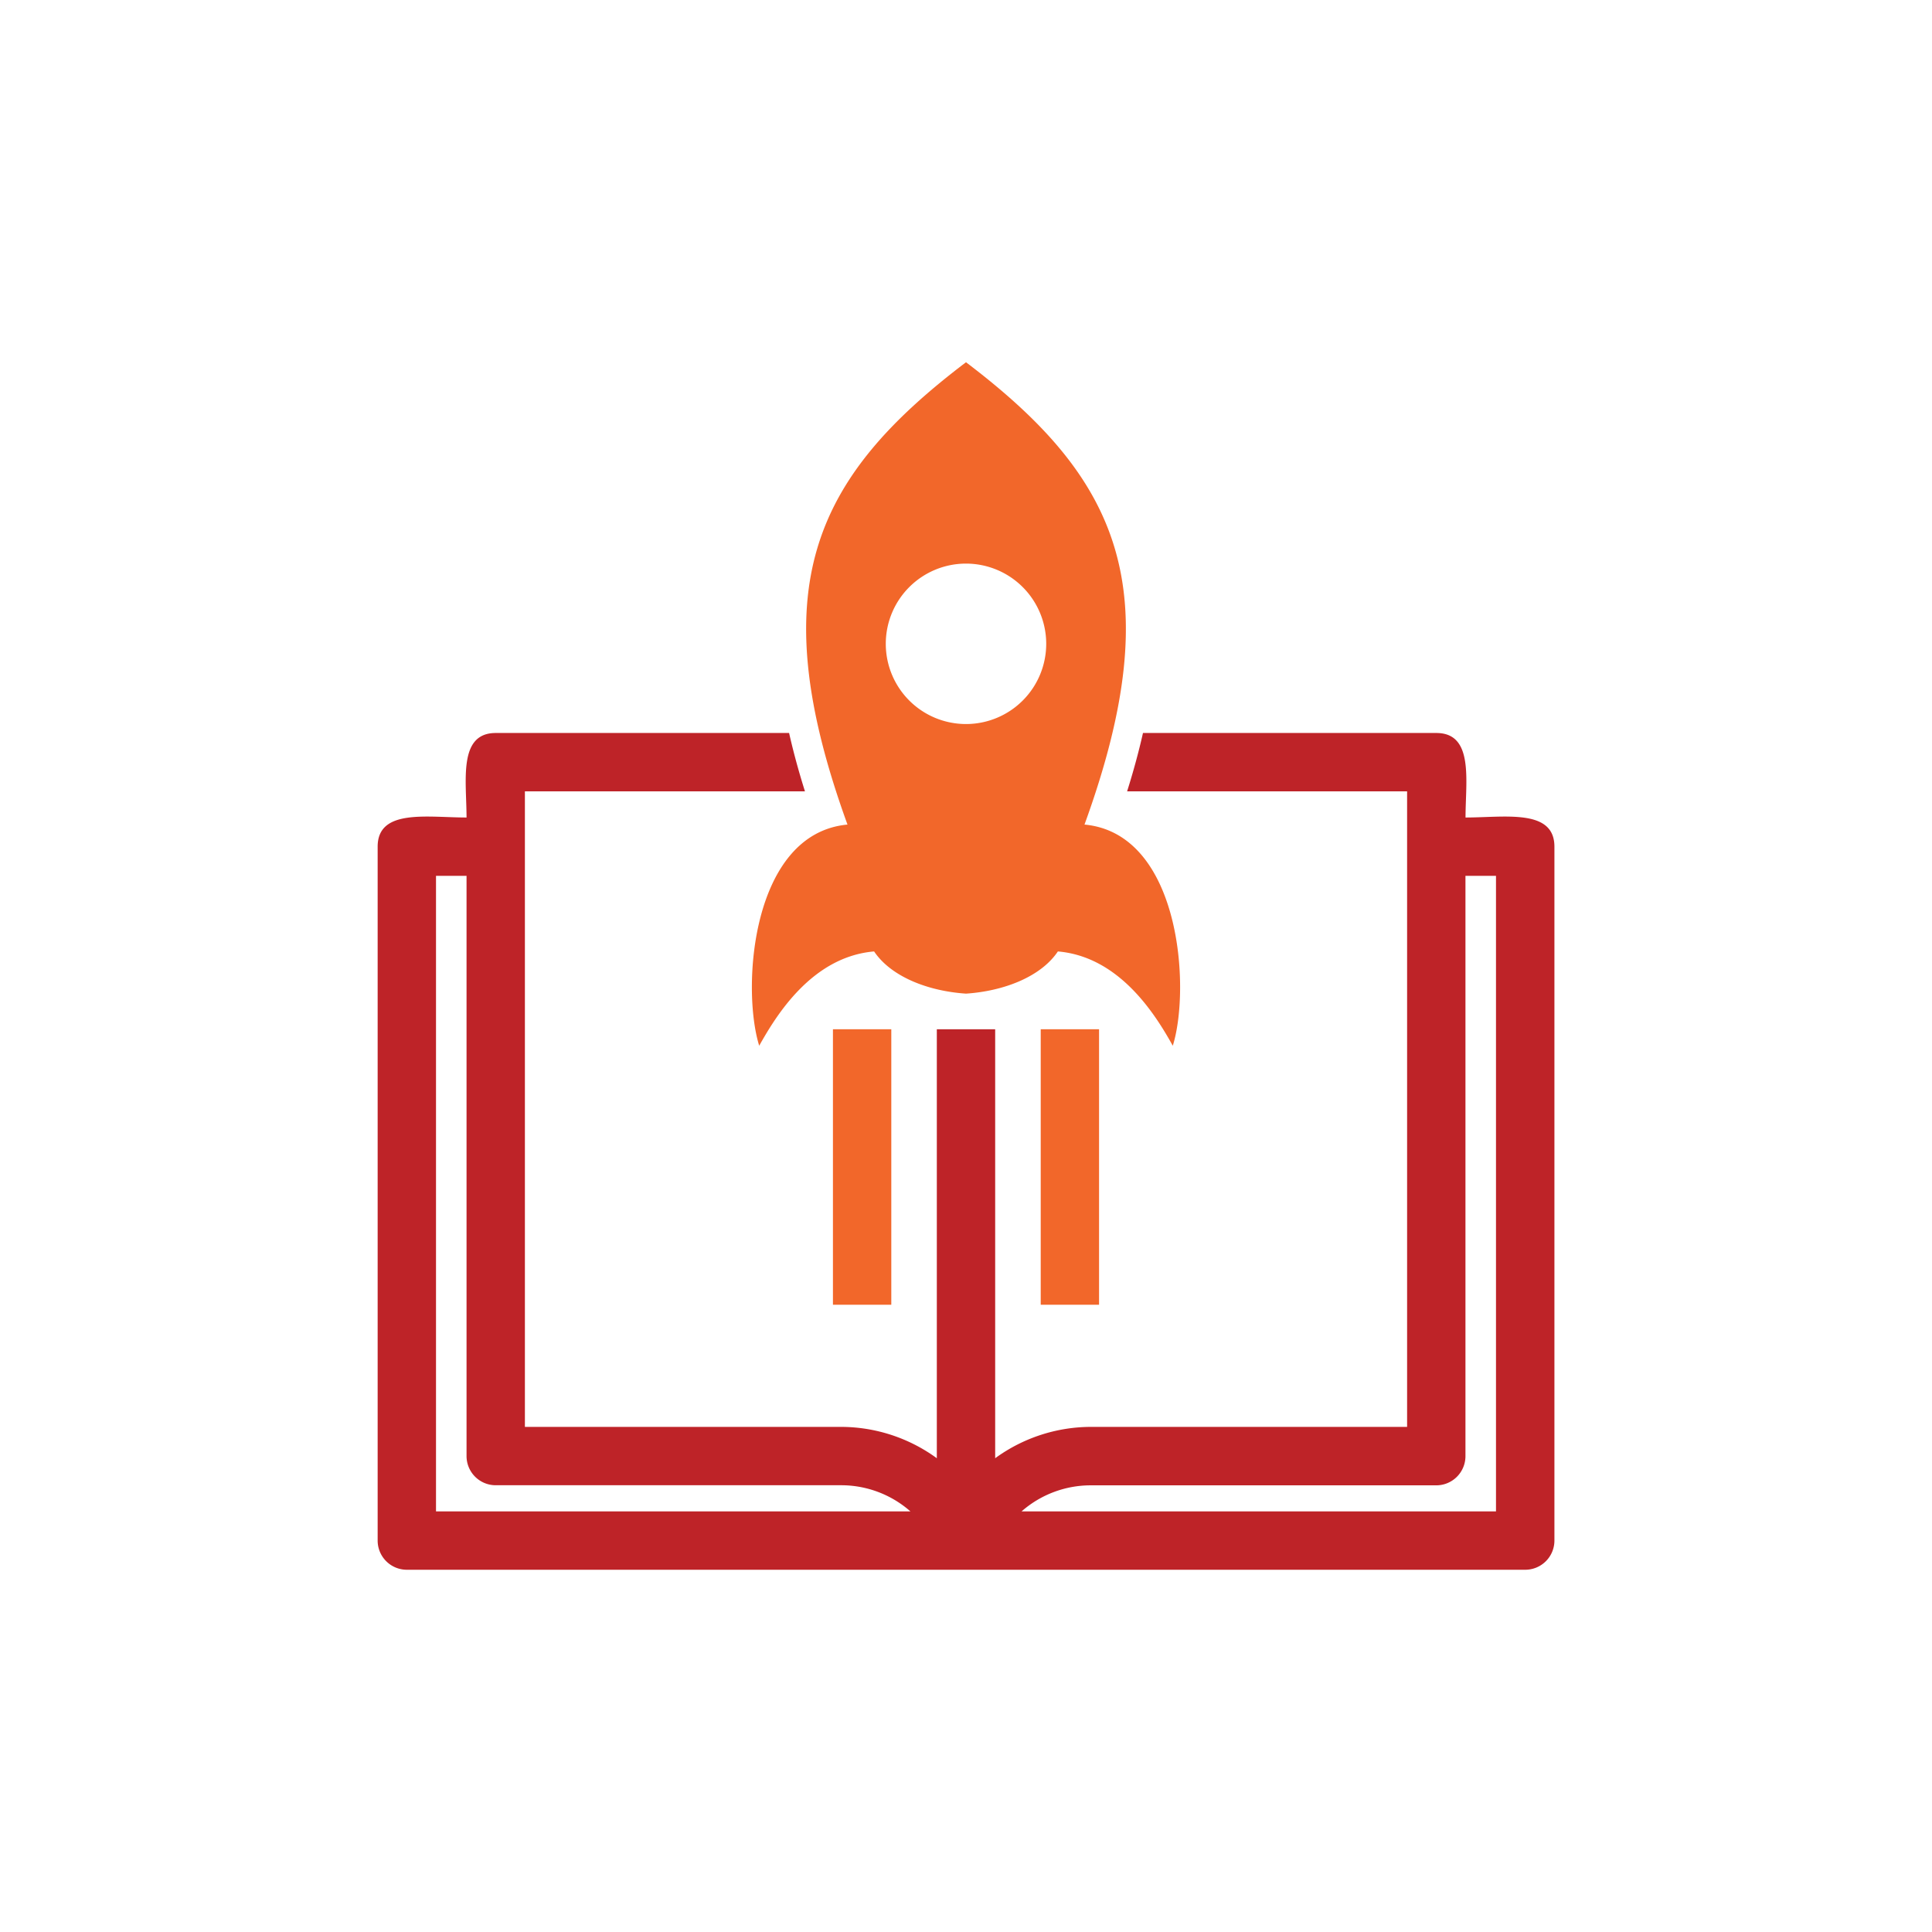 <svg id="Layer_1" data-name="Layer 1" xmlns="http://www.w3.org/2000/svg" viewBox="0 0 1080 1080"><defs><style>.cls-1{fill:#be2328;}.cls-2{fill:#f2672a;fill-rule:evenodd;}</style></defs><path class="cls-1" d="M508.93,844.88a58.55,58.55,0,0,0-38.85-14.62h-193A16.31,16.31,0,0,1,260.8,814V489.61H243.73V844.88Zm62.13,0H836.27V489.61H819.2V814a16.32,16.32,0,0,1-16.31,16.31h-193A58.55,58.55,0,0,0,571.06,844.88ZM553.94,877.5H227.42a16.31,16.31,0,0,1-16.31-16.31V473.3c0-21.37,27.69-16.31,49.69-16.31,0-20.46-4.82-47.24,16.31-47.24h164c2.48,11,5.5,21.91,8.87,32.62H293.42V797.64H470.08a91,91,0,0,1,53.61,17.52V575.36h32.62v239.8a91,91,0,0,1,53.61-17.52H786.58V442.37H630.06c3.37-10.71,6.39-21.61,8.87-32.62h164c21.13,0,16.31,26.78,16.31,47.24,22,0,49.69-5.06,49.69,16.31V861.19a16.31,16.31,0,0,1-16.31,16.31Z"/><path class="cls-2" d="M614.38,575.36v154H581.77v-154Zm-116.14,0v154H465.62v-154Z"/><path class="cls-2" d="M540,315.06a44.84,44.84,0,1,1-44.84,44.83A44.83,44.83,0,0,1,540,315.06Zm0,240.39c-21.28-1.43-41.87-9.46-51.37-23.59-35,3-55,36.27-64.23,52.71-10.07-32.25-4.35-118.63,49.35-123.63-48-132.18-19-193.8,66.25-258.44,85.28,64.64,114.26,126.26,66.24,258.44,53.71,5,59.43,91.38,49.36,123.63-9.2-16.44-29.25-49.72-64.24-52.71C581.86,546,561.28,554,540,555.45Z"/></svg>